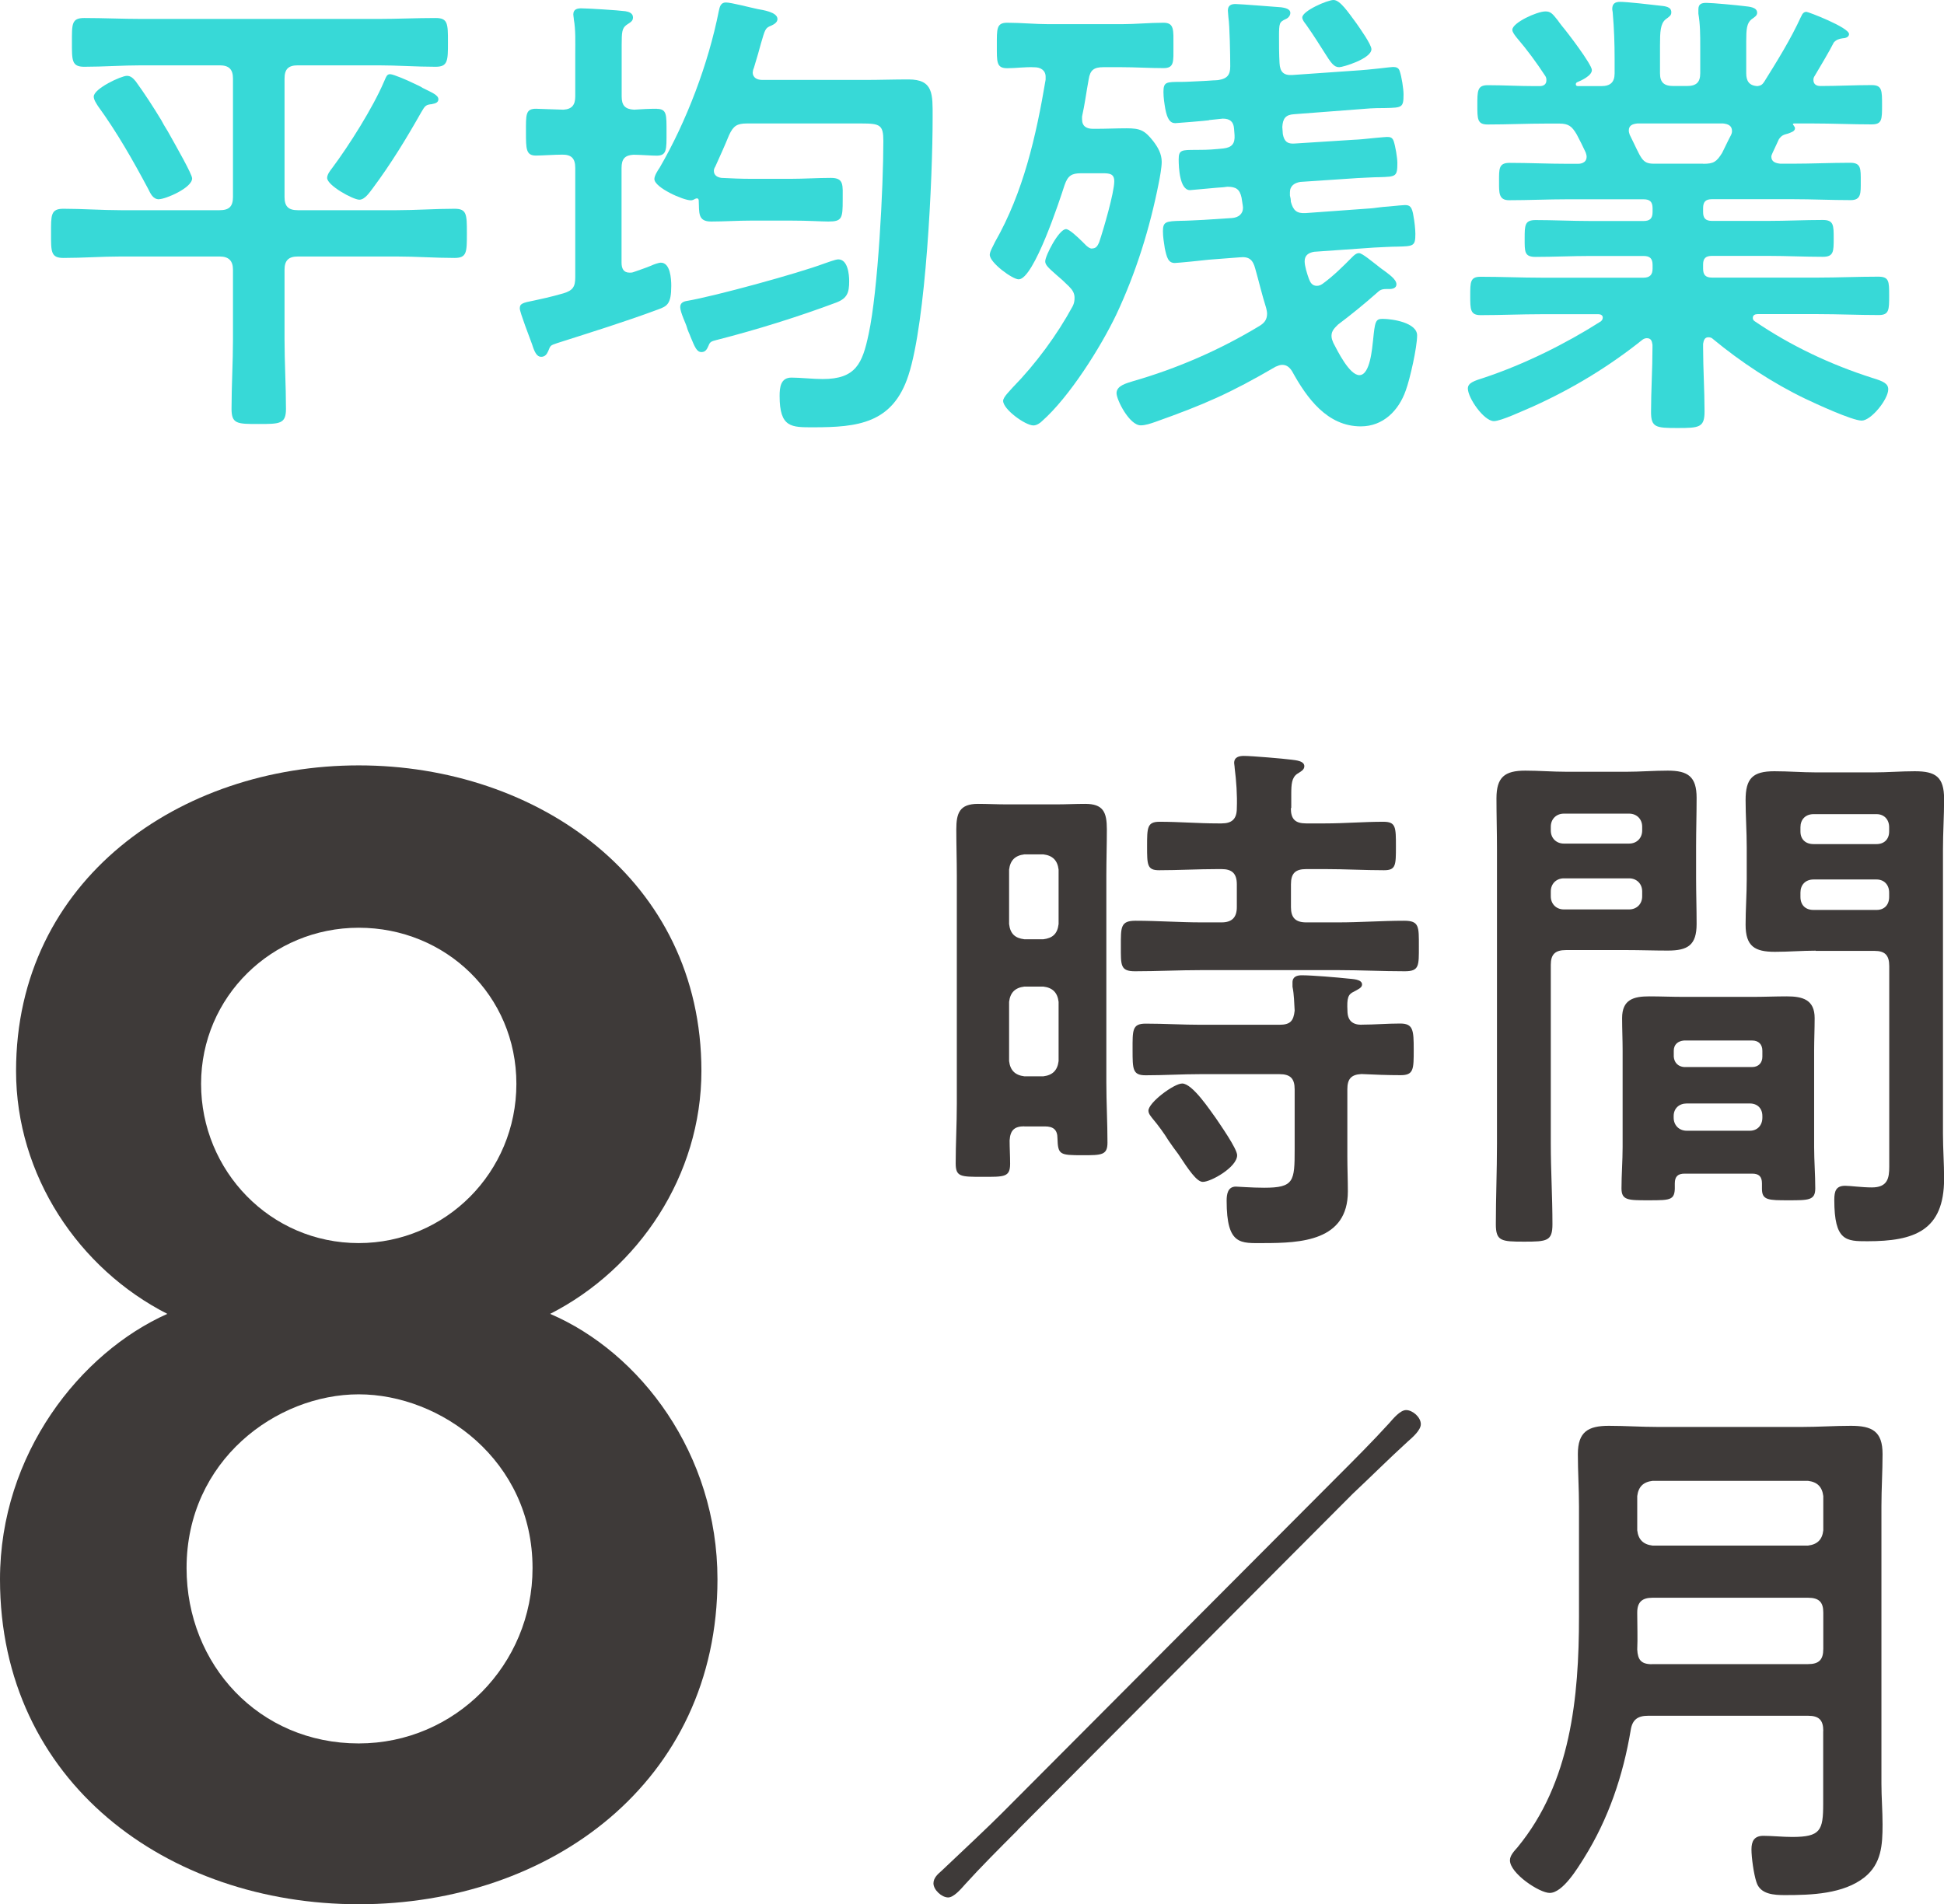 <?xml version="1.0" encoding="UTF-8"?>
<svg id="Layer_2" data-name="Layer 2" xmlns="http://www.w3.org/2000/svg" viewBox="0 0 188.91 185.08">
  <defs>
    <style>
      .cls-1 {
        fill: #3e3a39;
      }

      .cls-2 {
        fill: #37d9d7;
      }
    </style>
  </defs>
  <g id="_文字" data-name="文字">
    <g>
      <g>
        <path class="cls-2" d="M27.65,19.14c0,.92.37,1.29,1.29,1.29h9.62c1.89,0,3.73-.14,5.61-.14,1.2,0,1.2.55,1.2,2.39s0,2.39-1.2,2.39c-1.89,0-3.73-.14-5.61-.14h-9.62c-.92,0-1.29.41-1.29,1.29v6.76c0,2.25.14,4.51.14,6.76,0,1.47-.6,1.47-2.67,1.47s-2.62,0-2.62-1.47c0-2.25.14-4.51.14-6.76v-6.76c0-.87-.41-1.29-1.29-1.29h-9.62c-1.84,0-3.68.14-5.57.14-1.24,0-1.2-.64-1.2-2.39s-.05-2.39,1.2-2.39c1.84,0,3.73.14,5.57.14h9.62c.92,0,1.29-.37,1.29-1.29V7.64c0-.92-.41-1.29-1.29-1.29h-7.59c-1.84,0-3.73.14-5.57.14-1.24,0-1.2-.64-1.2-2.39s-.05-2.35,1.2-2.35c1.89,0,3.73.09,5.57.09h23c1.84,0,3.68-.09,5.57-.09,1.2,0,1.2.55,1.2,2.35s0,2.39-1.2,2.39c-1.89,0-3.73-.14-5.57-.14h-7.82c-.92,0-1.29.37-1.29,1.29v11.5ZM15.46,19.37c-.6,0-.83-.55-1.06-1.01-1.47-2.76-3.04-5.52-4.88-8.05-.14-.23-.41-.6-.41-.92,0-.78,2.67-2.02,3.22-2.02.41,0,.64.28.87.55.87,1.2,1.7,2.48,2.48,3.77.09.18.32.6.64,1.1.87,1.56,2.35,4.14,2.35,4.55,0,.92-2.58,2.02-3.22,2.02ZM42,10.12c-.6.05-.69.14-1.06.78-1.43,2.53-2.94,5.01-4.69,7.36-.32.41-.78,1.15-1.33,1.15-.6,0-3.13-1.38-3.13-2.12,0-.32.28-.69.46-.92,1.66-2.21,4-5.93,5.06-8.42.23-.51.28-.74.6-.74s1.79.64,2.16.83.74.32,1.01.51c.92.46,1.52.69,1.52,1.1,0,.32-.32.41-.6.46Z"/>
        <path class="cls-2" d="M63.8,10.58c1.01,0,.97.55.97,2.25s.05,2.3-.97,2.3c-.46,0-1.61-.09-2.25-.09-.83.05-1.15.41-1.15,1.29v9.2c0,.55.18.97.78.97.14,0,.23,0,.37-.05.64-.23,1.1-.37,1.75-.64.18-.09.69-.28.92-.28.92,0,1.01,1.56,1.01,2.25,0,1.79-.41,1.98-1.29,2.3-3.22,1.2-6.49,2.21-9.8,3.27-.69.23-.64.23-.87.78-.14.32-.32.55-.69.55-.41,0-.64-.46-.87-1.2-.23-.64-1.2-3.13-1.2-3.5,0-.46.23-.55,1.43-.78.64-.14,1.52-.32,2.81-.69.92-.28,1.15-.64,1.15-1.56v-10.63c0-.92-.37-1.29-1.24-1.29-.74,0-2.07.09-2.58.09-.97,0-.97-.64-.97-2.3s-.05-2.25.97-2.25c.32,0,2.21.09,2.67.09.83-.05,1.15-.46,1.15-1.29v-4.14c0-1.15.05-2.3-.14-3.36,0-.14-.05-.32-.05-.46,0-.51.37-.6.78-.6.6,0,3.54.18,4.28.28.32.05.74.18.74.6,0,.37-.23.46-.64.74-.41.32-.46.64-.46,1.93v5.01c0,.87.32,1.24,1.2,1.29.74-.05,1.47-.09,2.21-.09ZM73.14,6.99c0,.6.46.78.97.78h9.94c1.38,0,2.81-.05,4.23-.05,2.44,0,2.35,1.43,2.35,3.68,0,5.89-.64,19.83-2.35,25.07-1.52,4.69-4.92,5.06-9.25,5.06-2.12,0-3.27.05-3.27-3.04,0-.83.09-1.79,1.15-1.79.87,0,2.07.14,3.04.14,3.22,0,3.86-1.52,4.46-4.37.92-4.23,1.43-14.31,1.43-18.77,0-1.56-.32-1.7-2.12-1.7h-11.13c-.97,0-1.33.23-1.75,1.15-.41,1.01-.87,2.02-1.33,3.04-.09.14-.14.28-.14.41,0,.46.37.64.74.69.97.05,1.93.09,2.9.09h3.82c1.29,0,2.62-.09,3.91-.09s1.15.69,1.15,2.12c0,1.79-.05,2.12-1.38,2.12-.74,0-1.89-.09-3.68-.09h-3.82c-1.33,0-2.62.09-3.91.09s-1.15-.83-1.2-2.02c0-.14-.05-.23-.18-.23-.09,0-.14.05-.18.05-.14.09-.28.14-.41.14-.74,0-3.54-1.24-3.54-2.07,0-.32.32-.83.51-1.1,2.62-4.51,4.74-10.12,5.75-15.23.09-.41.18-.83.69-.83s2.44.51,3.08.64c.46.09,1.93.28,1.93.97,0,.32-.32.51-.6.64-.6.23-.6.37-1.01,1.75-.14.55-.37,1.33-.69,2.39-.05.09-.09.23-.09.37ZM81.28,29.4c-3.68,1.38-7.82,2.67-11.59,3.63-.55.14-.69.18-.83.55-.14.32-.28.64-.69.64-.46,0-.64-.46-1.06-1.47-.09-.28-.28-.6-.37-.97-.05-.23-.64-1.43-.64-1.93,0-.41.32-.55.64-.6,2.71-.46,10.77-2.67,13.34-3.63.28-.09,1.1-.41,1.38-.41.92,0,1.06,1.43,1.06,2.12,0,1.1-.18,1.66-1.24,2.07Z"/>
        <path class="cls-2" d="M106.12,24.15c.41,0,.55-.28.69-.6.41-1.2,1.47-4.83,1.47-5.93,0-.74-.46-.78-1.15-.78h-2.07c-.92,0-1.29.23-1.61,1.15-.46,1.43-2.99,9.16-4.46,9.16-.6,0-2.81-1.61-2.81-2.39,0-.32.37-.92.51-1.24,2.76-4.83,4-10.31,4.92-15.78v-.28c0-.64-.51-.92-1.06-.92-.92-.05-1.79.09-2.67.09-1.06,0-1.01-.6-1.01-2.21s-.05-2.21,1.01-2.21c1.33,0,2.71.14,4.05.14h7.04c1.38,0,2.71-.14,4.09-.14,1.06,0,.97.69.97,2.25s.09,2.16-.97,2.16c-1.38,0-2.71-.09-4.09-.09h-1.75c-.92,0-1.29.28-1.43,1.2-.23,1.24-.37,2.39-.64,3.59v.28c0,.69.46.92,1.06.92h.28c1.01,0,2.02-.05,2.99-.05,1.29,0,1.75.18,2.58,1.24.46.6.83,1.24.83,2.02,0,.55-.18,1.52-.28,2.02-.87,4.42-2.21,8.74-4.14,12.84-1.52,3.17-4.55,8-7.22,10.35-.18.18-.51.41-.83.41-.78,0-2.94-1.56-2.94-2.39,0-.37.69-1.01.92-1.29,2.25-2.3,4.32-5.11,5.84-7.91.14-.28.18-.51.18-.83,0-.46-.23-.78-.55-1.1-.46-.46-.87-.83-1.2-1.1-.78-.69-1.1-.97-1.1-1.33,0-.55,1.33-3.13,2.02-3.13.32,0,1.1.74,1.61,1.24.18.18.28.28.37.37.18.14.32.28.55.28ZM117.48,11.69c-.32.05-3.13.28-3.27.28-.51,0-.78-.41-.97-1.38-.09-.55-.18-1.06-.18-1.66,0-.97.28-.97,1.7-.97.55,0,1.29-.05,2.21-.09l1.43-.09c.87-.14,1.15-.51,1.15-1.33,0-1.06-.05-3.96-.18-4.78,0-.14-.05-.51-.05-.64,0-.51.32-.64.74-.64s3.91.28,4.46.32c.32.05.87.14.87.55,0,.28-.23.51-.46.6-.6.28-.64.37-.64,1.7,0,.83,0,1.7.05,2.58.05.83.37,1.2,1.24,1.15l6.58-.46c.14,0,1.06-.09,1.89-.18.74-.09,1.24-.14,1.33-.14.32,0,.55.09.64.41.18.51.37,1.7.37,2.25,0,1.29-.14,1.29-1.75,1.33-.51,0-1.24,0-2.21.09l-6.67.51c-.83.05-1.1.41-1.15,1.24l.05.69c.14.74.46.97,1.15.92l5.8-.37c.28,0,1.24-.09,2.07-.18.64-.05.92-.09,1.1-.09.32,0,.51.05.64.37.18.51.37,1.66.37,2.16,0,1.33-.14,1.33-1.75,1.38-.55,0-1.24.05-2.16.09l-5.52.37c-.55.09-1.01.37-1.01,1.01v.32c.05.18.09.37.09.6.23.83.55,1.15,1.43,1.1l6.35-.46c.18,0,.97-.14,1.7-.18.83-.09,1.56-.14,1.61-.14.46,0,.69.14.83,1.1.09.46.18,1.24.18,1.7,0,1.2-.18,1.2-1.79,1.24-.55,0-1.29.05-2.21.09l-5.84.41c-.51.09-.92.32-.92.92,0,.46.23,1.2.41,1.7.14.37.32.69.78.69.23,0,.41-.09.6-.23,1.01-.74,1.89-1.61,2.85-2.58.14-.14.37-.37.64-.37.32,0,1.29.83,2.12,1.47.14.09.23.18.32.23.41.32,1.2.83,1.2,1.33,0,.37-.37.46-.69.46h-.28c-.46,0-.64.09-.97.41-1.2,1.06-2.44,2.07-3.73,3.04-.32.32-.64.6-.64,1.1,0,.28.09.46.18.69.41.78,1.56,3.13,2.53,3.13,1.06,0,1.24-2.67,1.33-3.4.18-1.79.23-2.07.92-2.07.97,0,3.36.37,3.36,1.61,0,1.15-.69,4.23-1.1,5.34-.69,1.98-2.21,3.5-4.37,3.5-3.27,0-5.25-2.76-6.67-5.34-.23-.37-.51-.64-.97-.64-.23,0-.41.09-.64.18-4.42,2.58-6.95,3.68-11.73,5.38-.41.14-.92.32-1.38.32-1.1,0-2.35-2.48-2.35-3.13,0-.74,1.01-.97,1.56-1.15,4.32-1.24,8.46-3.04,12.33-5.38.46-.28.74-.6.74-1.2,0-.18-.05-.37-.09-.55-.41-1.29-.69-2.53-1.06-3.82-.23-.87-.6-1.2-1.52-1.1l-2.99.23c-.37.05-3.04.32-3.31.32-.64,0-.78-.55-.97-1.43-.09-.6-.18-1.1-.18-1.66,0-.92.28-.97,1.75-1.01.55,0,1.29-.05,2.21-.09l2.76-.18c.6-.05,1.06-.37,1.06-1.01,0-.14-.14-.92-.14-.97-.18-.83-.55-1.06-1.38-1.06l-.41.05c-.28,0-3.08.28-3.22.28-1.01,0-1.1-2.21-1.1-2.99,0-.92.28-.92,1.66-.92.51,0,1.24,0,2.16-.09l.51-.05c.83-.09,1.15-.46,1.1-1.29l-.05-.64c-.05-.69-.41-.97-1.1-.97l-1.33.14ZM130.14,6.53c-.51,0-.78-.37-1.52-1.56-.41-.64-.92-1.47-1.7-2.58-.14-.18-.37-.46-.37-.69,0-.64,2.44-1.7,3.04-1.7.64,0,1.43,1.2,2.21,2.25.32.46,1.47,2.07,1.47,2.53,0,.92-2.76,1.75-3.13,1.75Z"/>
        <path class="cls-2" d="M175.03,1.61c.09-.23.23-.46.51-.46.18,0,4.14,1.52,4.14,2.16,0,.37-.51.41-.6.41-.37.05-.64.14-.88.41-.41.83-1.38,2.44-1.84,3.22-.09.14-.14.23-.14.41,0,.46.32.6.69.6,1.66,0,3.31-.09,4.97-.09,1.01,0,1.01.51,1.01,1.93s0,1.89-1.01,1.89c-1.93,0-3.82-.09-5.75-.09h-1.79c-.14,0-.14.09-.05.18.05.09.14.18.14.28,0,.32-.41.41-.64.51-.51.14-.64.18-.92.55-.18.41-.41.87-.6,1.29-.05.14-.14.28-.14.41,0,.51.41.64.87.69h1.2c1.89,0,3.73-.09,5.61-.09,1.06,0,1.01.6,1.01,1.84,0,1.1.05,1.79-.97,1.79-1.89,0-3.77-.09-5.66-.09h-7.82c-.6,0-.87.23-.87.87v.37c0,.6.23.87.87.87h5.47c1.75,0,3.5-.09,5.29-.09,1.06,0,1.06.51,1.06,1.79s0,1.79-1.06,1.79c-1.79,0-3.54-.09-5.29-.09h-5.47c-.6,0-.87.23-.87.83v.41c0,.6.23.87.87.87h10.31c1.93,0,3.86-.09,5.84-.09,1.06,0,1.06.46,1.06,1.84s0,1.89-1.01,1.89c-1.98,0-3.96-.09-5.89-.09h-5.89c-.23,0-.46.09-.46.37,0,.14.05.23.18.32,3.5,2.39,7.41,4.23,11.46,5.52,1.06.32,1.52.55,1.52,1.1,0,.97-1.66,3.04-2.58,3.04s-4.51-1.66-5.47-2.12c-3.17-1.52-6.3-3.59-8.97-5.8-.14-.14-.28-.18-.46-.18-.37,0-.46.32-.51.64v.41c0,2.02.14,4.09.14,6.16,0,1.56-.51,1.61-2.62,1.61s-2.58-.05-2.58-1.56c0-2.07.14-4.14.14-6.21v-.32c-.05-.37-.14-.64-.55-.64-.14,0-.28.05-.41.14-3.22,2.58-6.76,4.74-10.63,6.49-.97.41-3.13,1.43-3.82,1.43-.97,0-2.53-2.25-2.53-3.17,0-.55.6-.74,1.61-1.06,3.86-1.29,7.87-3.27,11.32-5.47.09-.09.18-.18.18-.37,0-.23-.23-.32-.41-.32h-5.57c-1.93,0-3.91.09-5.89.09-1.01,0-1.01-.55-1.01-1.89s0-1.84,1.01-1.84c1.98,0,3.96.09,5.89.09h9.94c.6,0,.88-.28.88-.87v-.37c0-.64-.28-.87-.88-.87h-5.2c-1.75,0-3.54.09-5.29.09-1.1,0-1.06-.51-1.06-1.79s0-1.79,1.06-1.79c1.75,0,3.54.09,5.29.09h5.2c.6,0,.88-.23.88-.87v-.37c0-.64-.28-.87-.88-.87h-7.41c-1.89,0-3.77.09-5.66.09-1.01,0-.97-.74-.97-1.79,0-1.24-.05-1.84,1.01-1.84,1.89,0,3.73.09,5.61.09h1.06c.09,0,.83,0,.83-.69,0-.14-.05-.28-.09-.41-.28-.6-.55-1.15-.87-1.75-.46-.78-.78-1.06-1.7-1.06h-1.2c-1.93,0-3.82.09-5.75.09-1.01,0-1.01-.51-1.01-1.89s0-1.93,1.01-1.93c1.52,0,3.04.09,4.55.09h.51c.32,0,.64-.14.64-.55,0-.18,0-.23-.09-.41-.87-1.33-1.79-2.58-2.81-3.77-.14-.18-.41-.51-.41-.74,0-.69,2.39-1.79,3.22-1.79.51,0,.69.23,1.2.87.09.14.23.32.41.55.51.6,2.9,3.73,2.9,4.28s-1.01,1.01-1.47,1.2c-.05.05-.09.09-.09.18,0,.14.09.18.23.18h2.25c.87,0,1.29-.37,1.29-1.24v-1.43c0-1.47-.05-2.94-.18-4.42,0-.14-.05-.28-.05-.41,0-.55.32-.69.78-.69.64,0,3.13.28,3.86.37.46.05,1.1.09,1.1.64,0,.32-.18.41-.55.69-.51.41-.55,1.2-.55,2.53v2.71c0,.87.37,1.24,1.29,1.24h1.33c.92,0,1.29-.37,1.29-1.24v-2.62c0-1.06,0-2.12-.18-3.17v-.41c0-.55.32-.64.78-.64.6,0,3.04.23,3.73.32.41.05,1.2.09,1.2.64,0,.28-.23.41-.55.64-.46.37-.51.97-.51,2.12v3.13c0,.74.28,1.2,1.1,1.24.32-.05.46-.14.64-.41,1.29-2.07,2.58-4.14,3.59-6.35ZM165.51,15.92c1.01,0,1.29-.18,1.84-1.06.28-.55.55-1.15.87-1.75.05-.09.09-.23.09-.37,0-.55-.41-.69-.87-.74h-8.33c-.46.05-.83.18-.83.69,0,.14.05.28.09.41,1.15,2.3,1.15,2.81,2.35,2.81h4.78Z"/>
      </g>
      <g>
        <path class="cls-1" d="M99.54,109.47c-.95,0-1.37.37-1.43,1.37,0,.74.05,1.48.05,2.27,0,1.32-.58,1.27-2.7,1.27s-2.59,0-2.59-1.32c0-1.9.11-3.81.11-5.76v-22.2c0-1.48-.05-3.01-.05-4.49,0-1.59.32-2.48,2.11-2.48.9,0,1.85.05,2.8.05h4.81c.95,0,1.85-.05,2.8-.05,1.75,0,2.11.79,2.11,2.48,0,1.48-.05,3.01-.05,4.49v20.09c0,1.96.11,3.91.11,5.87,0,1.22-.58,1.22-2.43,1.22-2.22,0-2.38-.05-2.43-1.64,0-.85-.42-1.16-1.22-1.16h-2.01ZM101.39,91.29c.9-.11,1.37-.53,1.48-1.48v-5.29c-.11-.9-.58-1.37-1.48-1.48h-1.85c-.9.11-1.37.58-1.48,1.48v5.29c.11.95.58,1.37,1.48,1.48h1.85ZM99.54,95.89c-.9.11-1.37.58-1.48,1.48v5.76c.11.9.58,1.37,1.48,1.48h1.85c.9-.11,1.37-.58,1.48-1.48v-5.76c-.11-.9-.58-1.37-1.48-1.48h-1.85ZM125.44,78.55c0,1.06.42,1.48,1.48,1.48h1.85c1.9,0,3.75-.16,5.66-.16,1.22,0,1.22.53,1.22,2.38s0,2.33-1.16,2.33c-1.9,0-3.81-.11-5.71-.11h-1.85c-1.06,0-1.48.42-1.48,1.48v2.22c0,1,.42,1.48,1.48,1.48h3.12c2.11,0,4.28-.16,6.4-.16,1.48,0,1.43.58,1.43,2.48s.05,2.43-1.37,2.43c-2.17,0-4.33-.11-6.45-.11h-13.32c-2.17,0-4.28.11-6.45.11-1.43,0-1.37-.58-1.37-2.43s-.05-2.48,1.43-2.48c2.11,0,4.28.16,6.4.16h1.96c1,0,1.48-.48,1.48-1.48v-2.22c0-1.06-.48-1.48-1.48-1.48h-.37c-1.9,0-3.81.11-5.71.11-1.16,0-1.16-.53-1.16-2.33s0-2.38,1.21-2.38c1.9,0,3.75.16,5.66.16h.37c1,0,1.48-.42,1.48-1.48.05-1.27-.05-2.64-.21-3.91,0-.16-.05-.37-.05-.48,0-.58.48-.69.95-.69.74,0,3.81.26,4.65.37.37.05,1.22.11,1.22.63,0,.37-.37.53-.69.74-.53.37-.58,1-.58,1.96v1.37ZM132.31,99.59c1.27,0,2.48-.11,3.75-.11s1.32.63,1.32,2.54,0,2.48-1.27,2.48-2.54-.05-3.81-.11c-1,.05-1.37.48-1.37,1.48v6.55c0,1.11.05,2.27.05,3.38,0,4.81-4.55,5.02-8.19,5.02-2.22,0-3.59.26-3.59-4.12,0-.63.11-1.37.9-1.37.21,0,1.53.11,2.75.11,2.91,0,2.96-.63,2.96-3.75v-5.81c0-1.06-.42-1.48-1.48-1.48h-7.66c-1.8,0-3.54.11-5.34.11-1.27,0-1.27-.58-1.27-2.48s-.05-2.54,1.27-2.54c1.8,0,3.59.11,5.34.11h7.66c1.06,0,1.37-.37,1.48-1.37-.05-.79-.05-1.53-.21-2.33v-.42c0-.58.48-.69.9-.69,1,0,3.49.21,4.49.32.42.05,1.37.05,1.37.58,0,.32-.42.48-.79.69-.58.26-.69.63-.63,1.85,0,.95.48,1.37,1.37,1.37ZM116.88,114.87c-.58,0-1.37-1.16-2.38-2.7-.32-.42-.63-.85-.95-1.32-.42-.69-1-1.48-1.53-2.11-.16-.21-.42-.48-.42-.79,0-.79,2.48-2.64,3.28-2.64,1,0,2.7,2.59,3.28,3.38.42.63,2.06,2.96,2.06,3.59,0,1.16-2.54,2.59-3.33,2.59Z"/>
        <path class="cls-1" d="M150.7,111.17c0,2.59.16,5.18.16,7.82,0,1.64-.53,1.69-2.75,1.69s-2.75-.05-2.75-1.69c0-2.59.11-5.18.11-7.82v-28.65c0-1.64-.05-3.28-.05-4.92,0-2.06.79-2.7,2.8-2.7,1.32,0,2.64.11,4.02.11h5.81c1.32,0,2.64-.11,4.02-.11,1.96,0,2.8.58,2.8,2.64,0,1.59-.05,3.17-.05,4.76v3.01c0,1.48.05,2.96.05,4.49,0,2.06-.85,2.59-2.8,2.59-1.32,0-2.7-.05-4.02-.05h-5.87c-1.06,0-1.48.42-1.48,1.43v17.39ZM151.97,79.08c-.74,0-1.27.53-1.27,1.27v.37c0,.74.53,1.27,1.27,1.27h6.34c.74,0,1.27-.53,1.27-1.27v-.37c0-.74-.53-1.27-1.27-1.27h-6.34ZM150.7,87.12c0,.74.53,1.27,1.27,1.27h6.34c.74,0,1.27-.53,1.27-1.27v-.48c0-.74-.53-1.27-1.27-1.27h-6.34c-.74,0-1.27.53-1.27,1.27v.48ZM163.7,114.07c-.63,0-.95.26-.95.95.05,1.64-.21,1.64-2.59,1.64-1.96,0-2.59,0-2.59-1.16,0-1.32.11-2.7.11-4.02v-9.36c0-1.06-.05-2.11-.05-3.17,0-1.8,1.11-2.11,2.64-2.11,1.11,0,2.22.05,3.38.05h6.66c1.11,0,2.22-.05,3.33-.05,1.53,0,2.7.32,2.7,2.11,0,1.06-.05,2.11-.05,3.17v9.36c0,1.32.11,2.7.11,4.02,0,1.16-.63,1.16-2.59,1.16s-2.59,0-2.59-1.11v-.53c0-.69-.32-.95-.95-.95h-6.55ZM170.26,103.71c.63,0,1-.42,1-1v-.58c0-.63-.37-1-1-1h-6.61c-.58.05-1,.37-1,1v.58c.05.58.42.95,1,1h6.61ZM162.64,108.63c0,.74.53,1.27,1.27,1.27h6.13c.74,0,1.22-.53,1.22-1.27v-.16c0-.74-.48-1.22-1.22-1.22h-6.13c-.74,0-1.27.48-1.27,1.22v.16ZM176.44,92.4c-1.32,0-2.64.11-3.96.11-1.96,0-2.85-.53-2.85-2.64,0-1.48.11-2.96.11-4.44v-3.07c0-1.53-.11-3.07-.11-4.6,0-2.11.69-2.8,2.8-2.8,1.37,0,2.7.11,4.02.11h5.66c1.32,0,2.64-.11,3.96-.11,2.01,0,2.85.53,2.85,2.7,0,1.64-.11,3.28-.11,4.92v27.59c0,1.48.11,2.91.11,4.39,0,5.07-2.91,6.08-7.45,6.08-2.06,0-3.22,0-3.22-4.02,0-.85.16-1.37,1.06-1.37.48,0,1.64.16,2.59.16,1.53,0,1.69-.9,1.69-2.01v-19.5c0-1.06-.42-1.48-1.43-1.48h-5.71ZM176.23,79.13c-.79,0-1.27.53-1.27,1.27v.42c0,.74.48,1.22,1.27,1.22h6.13c.74,0,1.22-.48,1.22-1.22v-.42c0-.74-.48-1.27-1.22-1.27h-6.13ZM174.96,87.17c0,.79.48,1.27,1.27,1.27h6.13c.74,0,1.22-.48,1.22-1.27v-.42c0-.74-.48-1.27-1.22-1.27h-6.13c-.79,0-1.27.53-1.27,1.27v.42Z"/>
        <path class="cls-1" d="M98.91,177.86c-1.74,1.74-3.65,3.65-5.13,5.29-.42.48-1.11,1.27-1.64,1.27-.63,0-1.43-.74-1.43-1.37,0-.53.42-.9.79-1.22,1.96-1.85,4.71-4.44,5.81-5.55l32.56-32.67c1.74-1.74,3.49-3.49,5.13-5.29.37-.42,1.06-1.27,1.64-1.27.63,0,1.43.69,1.43,1.37,0,.58-.79,1.27-1.27,1.69-1.8,1.64-3.54,3.38-5.34,5.07l-32.56,32.67Z"/>
        <path class="cls-1" d="M177.18,168.24c0-1.06-.42-1.48-1.48-1.48h-15.54c-1,0-1.53.37-1.69,1.37-.74,4.44-2.17,8.67-4.55,12.47-.63,1-2.06,3.38-3.33,3.38-1,0-3.86-1.9-3.86-3.17,0-.48.42-.9.74-1.27,5.18-6.29,5.97-14.59,5.97-22.41v-10.73c0-1.69-.11-3.38-.11-5.07,0-2.17,1-2.75,3.01-2.75,1.58,0,3.17.11,4.76.11h14.01c1.59,0,3.17-.11,4.76-.11,2.06,0,3.07.53,3.07,2.75,0,1.69-.11,3.38-.11,5.07v26.96c0,1.32.11,2.64.11,3.96,0,2.01-.11,3.81-1.74,5.13-2.06,1.64-5.18,1.74-7.72,1.74-1.06,0-2.43-.05-2.8-1.27-.26-.79-.48-2.38-.48-3.17s.26-1.32,1.16-1.32c.79,0,1.9.11,2.8.11,2.75,0,3.01-.63,3.01-3.22v-7.08ZM175.7,150.22c.9-.11,1.38-.58,1.48-1.48v-3.33c-.11-.9-.58-1.37-1.48-1.48h-15.12c-.9.11-1.37.58-1.48,1.48v3.33c.11.9.58,1.37,1.48,1.48h15.12ZM160.53,161.74h15.17c1.06,0,1.48-.42,1.48-1.48v-3.54c0-1-.42-1.43-1.48-1.43h-15.12c-1,0-1.48.42-1.48,1.43v.16c0,1.16.05,2.33,0,3.44.05,1,.37,1.43,1.43,1.43Z"/>
      </g>
      <path class="cls-1" d="M16.26,127.7c-8.6-4.38-14.7-13.45-14.7-23.61,0-18.6,15.95-29.7,33.3-29.7s33.3,11.1,33.3,29.7c0,10.16-6.1,19.23-14.7,23.61,8.75,3.75,16.26,13.6,16.26,25.8,0,19.7-16.26,31.58-34.86,31.58S0,173.2,0,153.5c0-12.19,7.82-22.04,16.26-25.8ZM34.86,169.45c9.38,0,16.89-7.66,16.89-17.04,0-10.47-8.91-16.89-16.89-16.89s-16.73,6.41-16.73,16.89c0,9.38,7.04,17.04,16.73,17.04ZM34.86,120.82c8.44,0,15.32-6.88,15.32-15.48s-6.88-15.17-15.32-15.17-15.32,6.72-15.32,15.17,6.72,15.48,15.32,15.48Z"/>
    </g>
  </g>
</svg>